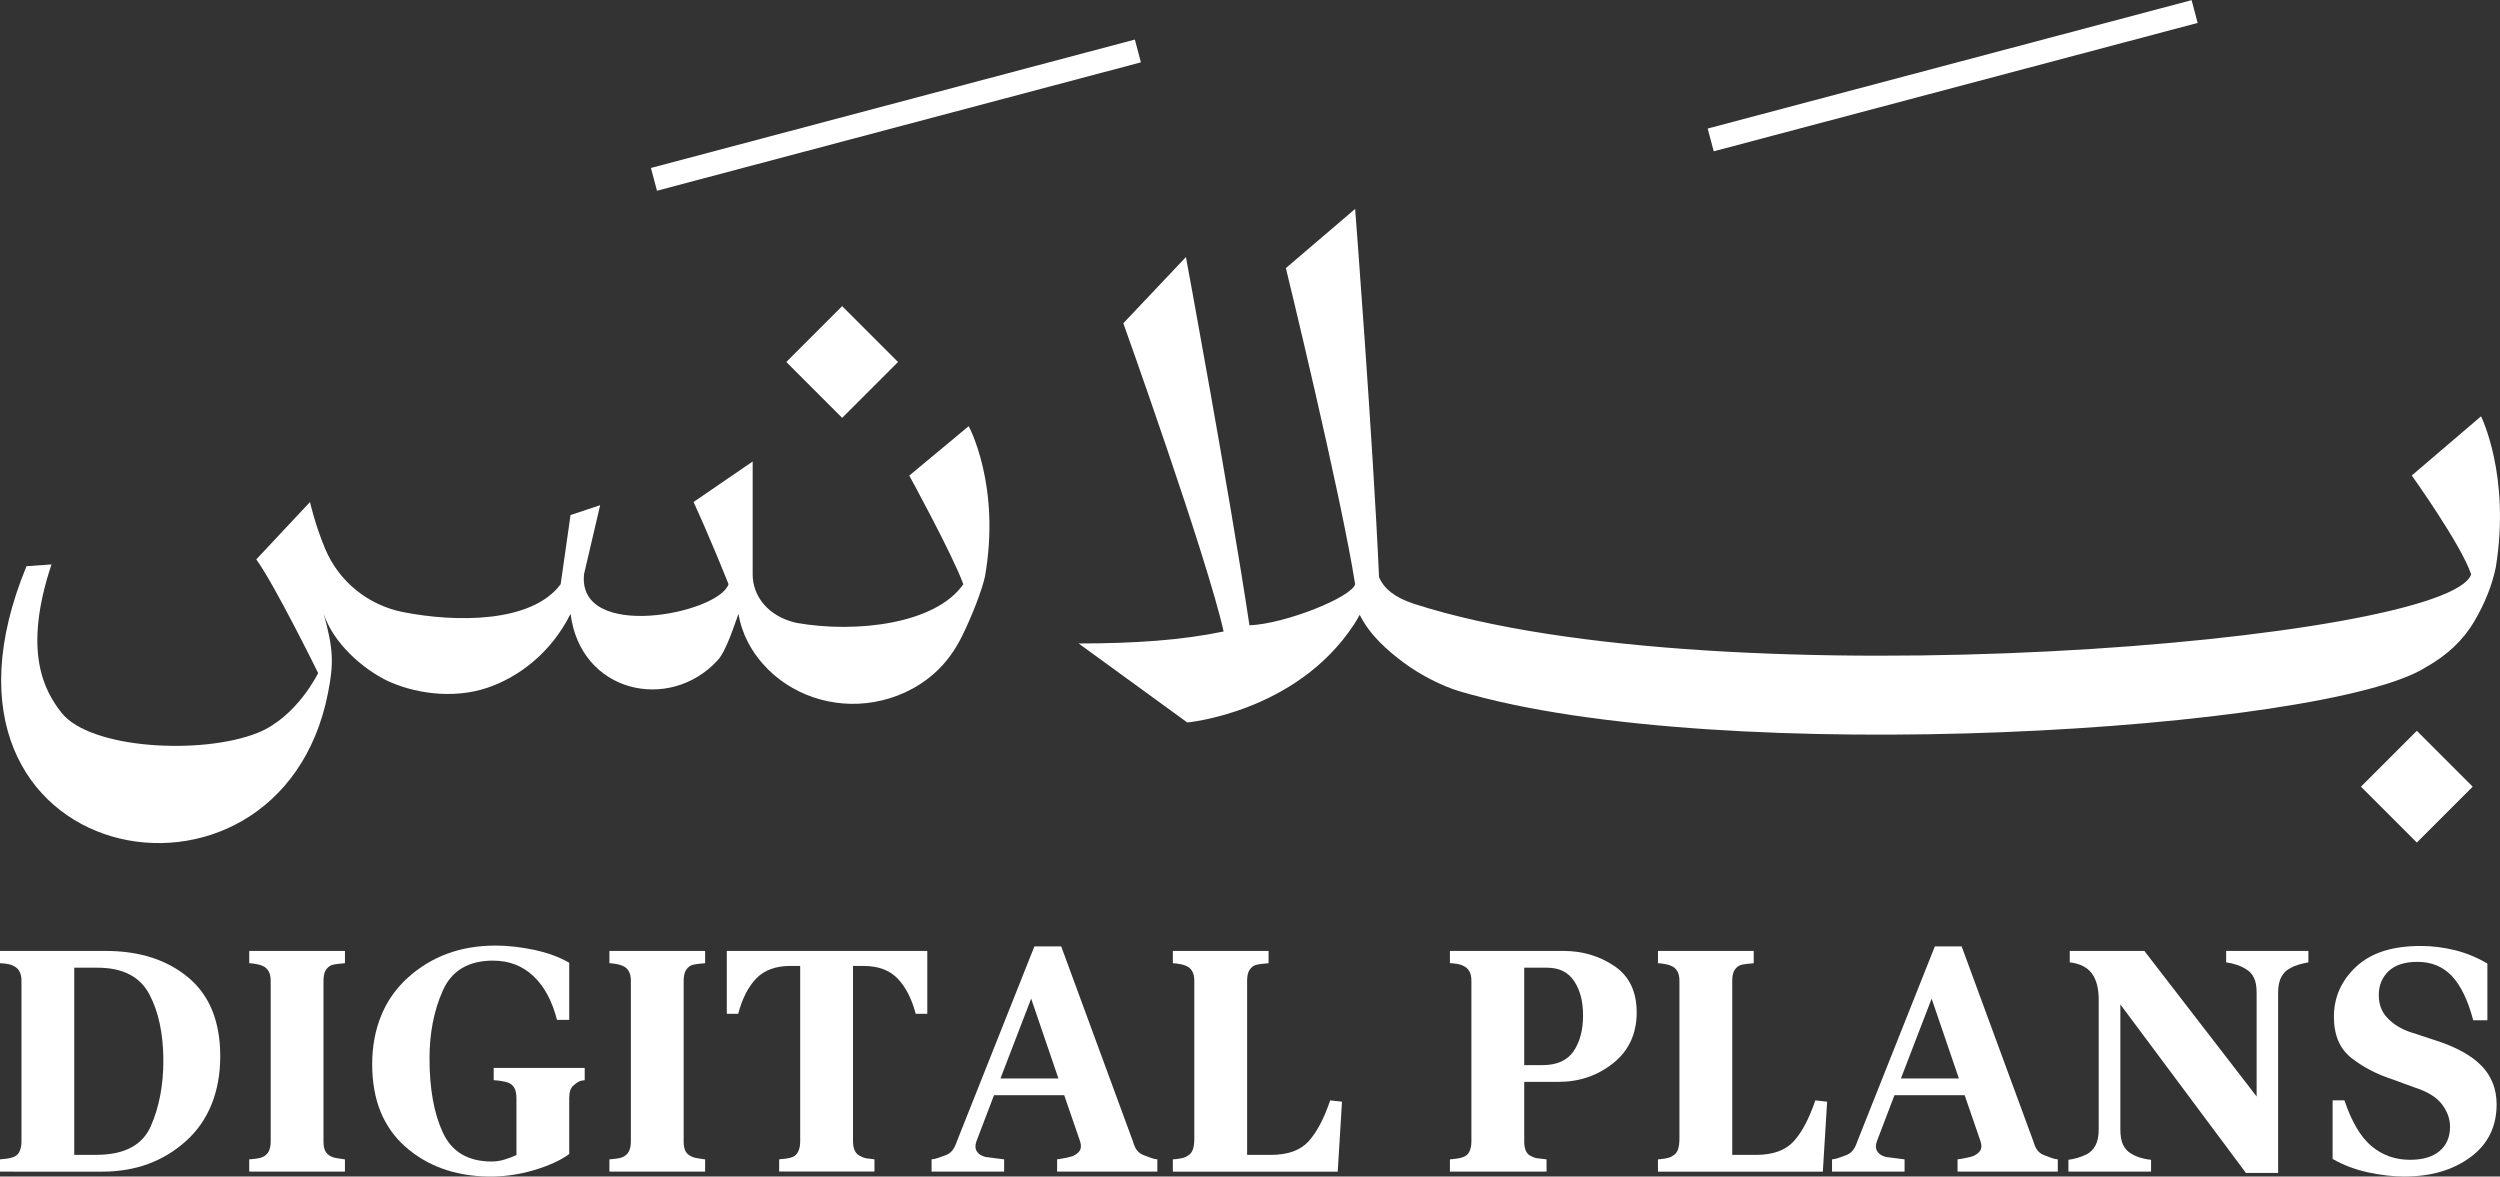 <svg xmlns="http://www.w3.org/2000/svg" id="Layer_1" data-name="Layer 1" viewBox="0 0 1018.6 479.37"><rect x="0" y="0" width="1018.6" height="479.37" fill="#333333" stroke="none"/><defs><style>      .cls-1 {        fill: #fff;        stroke-width: 0px;      }    </style></defs><g><path class="cls-1" d="M0,477.36v-4.98c.88-.06,1.84-.16,2.89-.31,1.05-.15,1.92-.37,2.62-.66,1.11-.41,1.93-1.17,2.45-2.27.53-1.11.79-2.48.79-4.11v-65.42c0-1.63-.29-2.94-.88-3.93-.58-.99-1.37-1.69-2.36-2.1-.7-.41-1.52-.68-2.45-.83-.93-.15-1.95-.25-3.06-.31v-4.99h43.12c13.76,0,24.97,3.62,33.63,10.85,8.66,7.23,12.99,17.93,12.99,32.1s-4.64,26.12-13.91,34.46c-9.27,8.34-20.64,12.51-34.11,12.51H0ZM39.71,394.27h-9.45v76.26h8.92c11.43,0,18.85-3.89,22.26-11.67,3.41-7.78,5.12-16.66,5.12-26.63,0-10.9-1.91-19.95-5.73-27.15-3.82-7.2-10.86-10.8-21.12-10.8Z"></path><path class="cls-1" d="M131.8,399.61v65.42c0,1.69.25,3.02.74,3.98.49.96,1.33,1.7,2.49,2.23.53.29,1.3.51,2.32.66,1.02.15,2.09.31,3.19.48v4.98h-39v-4.98c.88-.06,1.87-.16,2.97-.31,1.11-.15,1.95-.37,2.54-.66,1.11-.53,1.93-1.3,2.45-2.32.53-1.02.79-2.38.79-4.07v-65.42c0-1.63-.29-2.94-.88-3.93-.58-.99-1.37-1.69-2.36-2.1-.58-.29-1.39-.54-2.4-.74-1.02-.21-2.05-.34-3.1-.39v-4.99h39v4.99c-.87.06-1.89.16-3.06.31-1.17.14-2.04.33-2.62.57-1.11.58-1.89,1.37-2.36,2.36-.47.99-.7,2.3-.7,3.93Z"></path><path class="cls-1" d="M200.97,391.39c-10.09,0-16.94,4.07-20.55,12.2-3.62,8.13-5.42,17.33-5.42,27.59,0,12.42,1.82,22.54,5.47,30.35,3.64,7.81,10.28,11.72,19.89,11.72,1.63,0,3.3-.25,4.99-.74,1.69-.5,3.38-1.12,5.07-1.88v-23.17c0-1.69-.26-3.05-.79-4.07-.52-1.02-1.34-1.76-2.45-2.23-.58-.23-1.46-.45-2.62-.66-1.17-.2-2.3-.33-3.41-.39v-4.98h37.08v4.98c-.93.06-1.75.26-2.45.61-.7.35-1.34.82-1.93,1.4-.7.53-1.19,1.23-1.49,2.1-.29.88-.44,1.95-.44,3.24v22.74c-3.5,2.57-8.28,4.75-14.34,6.56-6.07,1.81-12.28,2.68-18.63,2.62-13.7-.23-25.01-4.33-33.93-12.29-8.92-7.96-13.38-19.11-13.38-33.45s4.84-26.57,14.52-35.29c9.68-8.72,21.57-13.08,35.68-13.08,5.07,0,10.35.58,15.83,1.75,5.48,1.17,10.23,2.92,14.25,5.25v23.26h-4.98c-1.98-7.75-5.21-13.72-9.66-17.88-4.46-4.17-9.9-6.25-16.31-6.25Z"></path><path class="cls-1" d="M278.55,399.61v65.42c0,1.69.25,3.02.74,3.98.49.96,1.33,1.7,2.49,2.23.53.29,1.3.51,2.32.66,1.02.15,2.09.31,3.19.48v4.98h-39v-4.98c.88-.06,1.87-.16,2.97-.31,1.11-.15,1.95-.37,2.54-.66,1.11-.53,1.93-1.3,2.45-2.32.53-1.02.79-2.38.79-4.07v-65.42c0-1.63-.29-2.94-.88-3.93-.58-.99-1.37-1.69-2.36-2.1-.58-.29-1.39-.54-2.4-.74-1.02-.21-2.05-.34-3.1-.39v-4.99h39v4.99c-.87.06-1.89.16-3.06.31-1.17.14-2.04.33-2.62.57-1.11.58-1.89,1.37-2.36,2.36-.47.99-.7,2.3-.7,3.93Z"></path><path class="cls-1" d="M351.84,393.57h-4.29v71.45c0,1.63.28,2.97.83,4.02.55,1.05,1.41,1.78,2.58,2.19.7.41,1.44.66,2.23.74.79.09,1.82.22,3.1.39v4.98h-38.83v-4.98c.88-.06,1.84-.16,2.89-.31,1.05-.15,1.92-.37,2.62-.66.99-.41,1.75-1.17,2.28-2.27.52-1.11.78-2.48.78-4.11v-71.45h-3.93c-6.07,0-10.73,1.71-13.99,5.12-3.26,3.41-5.72,8.21-7.35,14.39h-4.63v-25.63h81.68v25.63h-4.72c-1.63-6.18-4.1-10.97-7.39-14.39-3.29-3.41-7.91-5.12-13.86-5.12Z"></path><path class="cls-1" d="M401.6,471.41l7.52.96v4.98h-29.56v-4.98c.88-.06,1.78-.26,2.71-.61.93-.35,1.75-.64,2.45-.88,1.34-.41,2.4-1.08,3.19-2.01.78-.93,1.44-2.22,1.97-3.85l31.57-79.41h10.93l29.21,79.41c.52,1.81,1.16,3.14,1.92,3.98.76.84,1.78,1.47,3.06,1.88.7.23,1.49.53,2.36.88.88.35,1.75.55,2.62.61v4.98h-40.84v-4.98c1.28-.18,2.48-.38,3.58-.61,1.11-.23,2.01-.47,2.71-.7,1.28-.53,2.24-1.25,2.89-2.19.64-.93.7-2.22.18-3.85l-6.47-18.8h-28.6l-7.17,18.8c-.58,1.63-.52,3,.18,4.11.7,1.11,1.89,1.87,3.59,2.27ZM420.14,406.87l-12.51,32.53h23.61l-11.11-32.53Z"></path><path class="cls-1" d="M477.86,477.36v-4.98c1.05-.06,2.17-.2,3.37-.44,1.19-.23,2.08-.58,2.67-1.05.99-.53,1.69-1.35,2.1-2.49.41-1.14.61-2.64.61-4.51v-64.28c0-1.63-.29-2.94-.88-3.93-.58-.99-1.37-1.69-2.36-2.1-.58-.29-1.39-.54-2.4-.74-1.02-.21-2.05-.34-3.1-.39v-4.99h39v4.99c-.87.06-1.89.16-3.06.31-1.17.14-2.04.33-2.62.57-1.11.58-1.89,1.37-2.36,2.36-.47.99-.7,2.3-.7,3.93v70.93h9.62c6.94,0,12.08-1.85,15.44-5.55,3.35-3.7,6.28-9.25,8.79-16.66l4.81.53-1.75,28.51h-67.17Z"></path><path class="cls-1" d="M635.11,440.8h-14.08v24.23c0,1.63.25,2.97.74,4.02.49,1.05,1.33,1.78,2.49,2.19.7.41,1.58.66,2.62.74,1.05.09,2.13.22,3.24.39v4.98h-39.36v-4.98c.88-.06,1.84-.16,2.89-.31,1.05-.15,1.92-.37,2.62-.66,1.11-.41,1.93-1.17,2.45-2.27.53-1.11.79-2.48.79-4.11v-65.42c0-1.63-.29-2.94-.88-3.93-.58-.99-1.37-1.69-2.36-2.1-.7-.41-1.52-.68-2.45-.83-.93-.15-1.95-.25-3.06-.31v-4.99h46.18c7.75,0,14.68,2.04,20.77,6.12,6.09,4.08,9.14,10.41,9.14,18.98s-3.19,15.57-9.58,20.64c-6.38,5.07-13.77,7.61-22.17,7.61ZM630.3,394.27h-9.27v39.71h7.35c5.95,0,10.2-1.89,12.77-5.68,2.56-3.79,3.85-8.63,3.85-14.52s-1.19-10.25-3.58-13.95c-2.39-3.7-6.09-5.55-11.11-5.55Z"></path><path class="cls-1" d="M675.52,477.36v-4.98c1.05-.06,2.17-.2,3.37-.44s2.08-.58,2.67-1.05c.99-.53,1.69-1.35,2.1-2.49.41-1.14.61-2.64.61-4.51v-64.28c0-1.63-.29-2.94-.88-3.93-.58-.99-1.37-1.69-2.36-2.1-.58-.29-1.39-.54-2.4-.74-1.02-.21-2.05-.34-3.1-.39v-4.99h39v4.99c-.87.06-1.89.16-3.06.31-1.17.14-2.04.33-2.62.57-1.11.58-1.89,1.37-2.36,2.36-.47.99-.7,2.3-.7,3.93v70.93h9.62c6.94,0,12.08-1.85,15.44-5.55,3.35-3.7,6.28-9.25,8.79-16.66l4.81.53-1.75,28.51h-67.17Z"></path><path class="cls-1" d="M768.48,471.41l7.52.96v4.98h-29.56v-4.98c.88-.06,1.78-.26,2.71-.61.93-.35,1.75-.64,2.45-.88,1.34-.41,2.4-1.08,3.19-2.01.78-.93,1.44-2.22,1.97-3.85l31.57-79.41h10.93l29.21,79.41c.52,1.81,1.16,3.14,1.92,3.98.76.84,1.78,1.47,3.06,1.88.7.23,1.49.53,2.36.88.88.35,1.75.55,2.62.61v4.98h-40.84v-4.98c1.28-.18,2.48-.38,3.58-.61,1.11-.23,2.01-.47,2.71-.7,1.28-.53,2.24-1.25,2.89-2.19.64-.93.7-2.22.18-3.85l-6.47-18.8h-28.6l-7.17,18.8c-.58,1.63-.52,3,.18,4.11.7,1.11,1.89,1.87,3.59,2.27ZM787.03,406.87l-12.51,32.53h23.61l-11.11-32.53Z"></path><path class="cls-1" d="M873.7,387.45l45.74,59.3v-42.33c0-2.51-.37-4.52-1.09-6.03-.73-1.52-1.76-2.65-3.1-3.41-1.05-.7-2.27-1.3-3.67-1.79-1.4-.49-2.91-.86-4.55-1.09v-4.64h33.5v4.64c-1.29.23-2.55.53-3.81.88-1.25.35-2.44.84-3.54,1.49-1.52.7-2.73,1.87-3.63,3.5-.9,1.63-1.35,3.79-1.35,6.47v73.46h-13.12l-51.16-68.66v50.9c0,2.62.36,4.71,1.09,6.25.73,1.54,1.74,2.7,3.02,3.45,1.05.7,2.29,1.29,3.72,1.75,1.43.47,2.99.79,4.68.96v4.81h-33.67v-4.81c1.34-.18,2.62-.45,3.85-.83,1.23-.38,2.39-.83,3.5-1.36,1.52-.76,2.73-1.95,3.63-3.59.9-1.63,1.36-3.85,1.36-6.64v-52.82c0-4.55-.92-8.09-2.75-10.63-1.84-2.54-4.86-4.06-9.05-4.59v-4.64h30.43Z"></path><path class="cls-1" d="M979.78,479.37c-4.66,0-9.64-.57-14.91-1.7-5.28-1.14-10.1-2.96-14.47-5.47v-23.88h4.81c2.97,8.8,6.68,15.05,11.11,18.72,4.43,3.67,9.62,5.51,15.57,5.51,5.25,0,9.29-1.19,12.11-3.59,2.83-2.39,4.24-5.68,4.24-9.88,0-3.2-1.11-6.27-3.32-9.18-2.22-2.91-6.01-5.22-11.37-6.91l-8.83-3.24c-6.3-2.04-11.84-4.92-16.62-8.66-4.78-3.73-7.17-9.33-7.17-16.79,0-7.99,3.03-14.81,9.1-20.47,6.06-5.65,14.87-8.45,26.41-8.4,4.55,0,9.12.57,13.73,1.7,4.61,1.14,9.04,2.96,13.29,5.47v23.09h-5.77c-2.16-8.16-5.06-14.17-8.7-18.02-3.65-3.85-8.32-5.77-14.04-5.77-5.19,0-9.11,1.27-11.76,3.81-2.65,2.54-3.98,5.76-3.98,9.66s1.15,6.84,3.45,9.31c2.3,2.48,5.32,4.39,9.05,5.73l10.41,3.41c8.57,2.74,14.9,6.23,18.98,10.45,4.08,4.23,6.12,9.46,6.12,15.7,0,9.1-3.56,16.27-10.67,21.51-7.11,5.25-16.03,7.87-26.76,7.87Z"></path></g><path class="cls-1" d="M1010.87,169.62l-28.22,24.11s20.17,28.2,24.2,40.27c-9.19,27.4-305.82,52.31-430.56,12.07-.12-.04-.24-.08-.36-.12-7.58-2.52-11.91-5.94-14.05-10.76-2.43-55.11-9.74-150.07-9.74-150.07l-28.22,24.11s22.41,91.93,28.22,128.8c-1.39,5.23-28.17,16.1-43.06,16.75-8.15-54.25-25.88-150.05-25.88-150.05l-25.51,26.97s34.24,95.73,40.86,125.59c-17.25,3.57-36.21,4.88-59.07,4.88l44.26,32.19s44.26-4.02,67.82-39.76c.9-1.36,1.69-2.73,2.44-4.11,4.28,8.59,11.72,14.89,18.26,19.73,6.2,4.59,15.03,9.24,22.43,11.43,107.09,31.77,353.16,15.87,393.59-9.73,8.75-4.9,15.34-11.11,19.76-18.61,4.42-7.5,7.38-14.93,8.87-22.29,6.03-37.26-6.04-61.4-6.04-61.4Z"></path><rect class="cls-1" x="968.62" y="304.43" width="32.19" height="32.19" transform="translate(515.06 -602.42) rotate(45)"></rect><rect class="cls-1" x="327.03" y="131.4" width="32.19" height="32.19" transform="translate(204.79 -199.43) rotate(45)"></rect><path class="cls-1" d="M394.66,173.65l-24.18,20.12s17.62,32.19,22.02,44.26c-11.16,16.1-43.35,20.12-68.13,15.73-11.77-2.74-17.74-11.2-17.7-19.76v-45.97l-24.08,16.5s6.2,13.37,14.25,33.49c-4.02,12.07-61.82,23.5-58.87-4.14l6.56-28.05-12.07,4.02-4.02,28.17c-11.68,15.79-42.5,15.65-64.17,11.38-14.29-2.81-26.19-12.44-31.82-25.88-4.11-9.81-6.14-18.97-6.14-18.97l-21.89,23.37c7.5,10.29,25.21,46.31,25.21,46.31,0,0-8.64,17.95-24.65,24.36-22.73,9.09-68.36,6.63-79.97-8.26-6.64-8.51-16-24.47-4.02-60.36l-10.18.72c-51.13,123.56,103.02,152.88,122.85,51.59,2.33-11.91,2.25-17.79-1.78-32.19,4.02,12.07,15.83,22.3,25.67,27.16,10.55,5.03,26.56,7.81,40.88,3.02,12.71-4.25,26-14.09,34.05-30.18,4.02,32.19,40.24,40.24,59.87,19,3.64-3.94,6.88-14.59,8.54-19,1.41,8.45,5.35,15.17,9.87,20.32,11.2,12.77,28.63,18.53,45.37,15.62,8.72-1.52,17.19-5.23,24.42-11.57,4.83-4.23,8.59-9.52,11.44-15.28,4-8.09,8.07-18.62,9.3-24.14,6.61-37.26-6.61-61.41-6.61-61.41Z"></path><rect class="cls-1" x="693.59" y="26" width="203.99" height="9.6" transform="translate(18.72 205.12) rotate(-14.86)"></rect><rect class="cls-1" x="263.03" y="42.09" width="203.99" height="9.6" transform="translate(.19 95.21) rotate(-14.86)"></rect></svg>